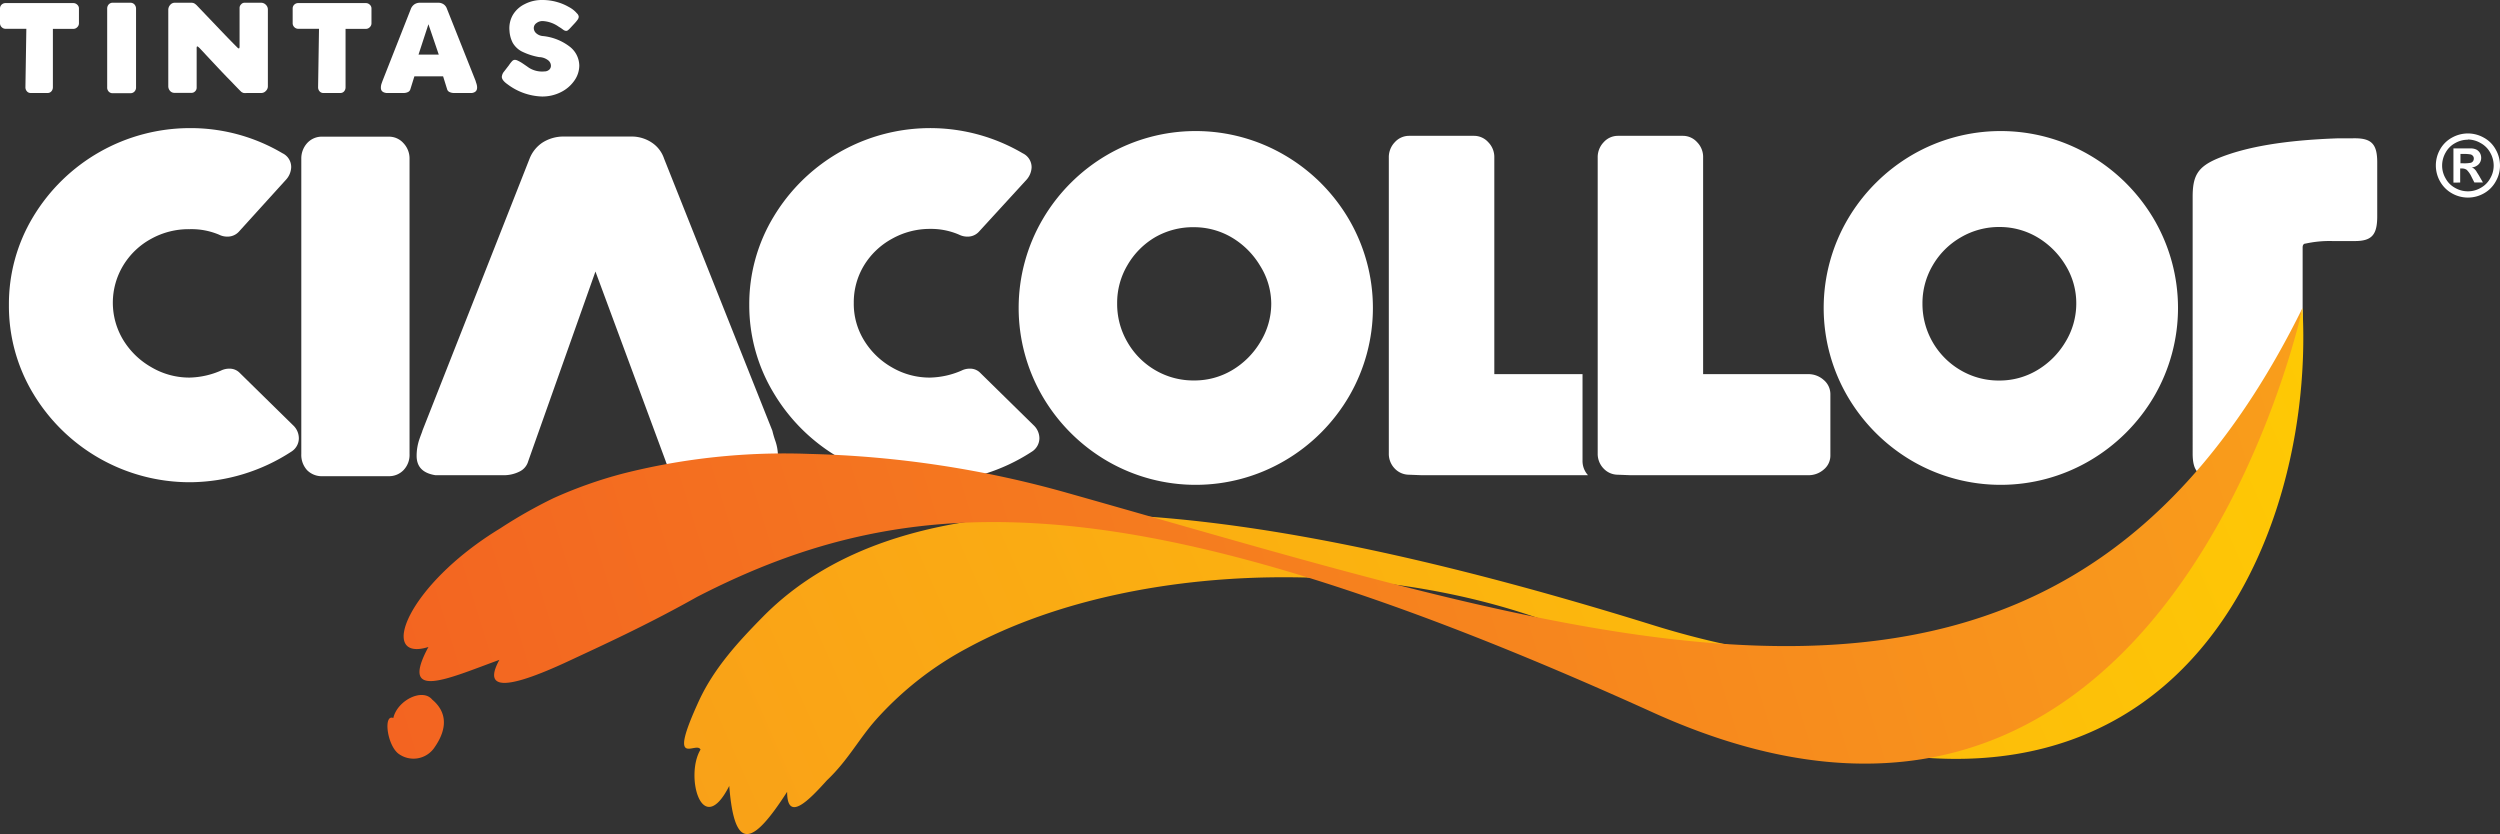 <svg xmlns="http://www.w3.org/2000/svg" xmlns:xlink="http://www.w3.org/1999/xlink" viewBox="0 0 355.95 118.81">
  <rect x="0" y="0" width="355.95" height="118.81" fill="#333333" stroke="none"/>
  <defs>
    <linearGradient id="linear-gradient" x1="-2228.98" y1="-61.2" x2="-1921.4" y2="97.48" gradientTransform="matrix(-1, -0.06, -0.06, 1, -1866.63, -54.66)" gradientUnits="userSpaceOnUse">
      <stop offset="0" stop-color="#ffd100"/>
      <stop offset="0.99" stop-color="#f8971d"/>
    </linearGradient>
    <linearGradient id="linear-gradient-2" x1="-1868.84" y1="82.34" x2="-2227.44" y2="-52.57" gradientTransform="matrix(-1, -0.06, -0.06, 1, -1866.63, -54.66)" gradientUnits="userSpaceOnUse">
      <stop offset="0" stop-color="#f15623"/>
      <stop offset="0.99" stop-color="#faa61a"/>
    </linearGradient>
    <linearGradient id="linear-gradient-3" x1="-1861.53" y1="62.9" x2="-2220.13" y2="-72.01" xlink:href="#linear-gradient-2"/>
    <style>
      .cls-1{fill:#FFFFFF}.cls-2{fill:#FFFFFF}
    </style>
  </defs>
  <title>
    Ciacollor
  </title>
  <g id="Layer_2" data-name="Layer 2">
    <g id="Layer_1-2" data-name="Layer 1">
      <path class="cls-1" d="M351.38,19a4.64,4.64,0,0,1,2.25.59,4.23,4.23,0,0,1,1.7,1.68,4.64,4.64,0,0,1,.62,2.3,4.52,4.52,0,0,1-.61,2.27,4.33,4.33,0,0,1-1.68,1.69,4.61,4.61,0,0,1-4.55,0,4.43,4.43,0,0,1-1.69-1.69,4.62,4.62,0,0,1,0-4.57,4.29,4.29,0,0,1,1.7-1.68A4.67,4.67,0,0,1,351.38,19Zm0,.89a3.69,3.69,0,0,0-1.81.48,3.4,3.4,0,0,0-1.36,1.35,3.72,3.72,0,0,0-.5,1.85,3.6,3.6,0,0,0,.49,1.82,3.34,3.34,0,0,0,1.35,1.36,3.64,3.64,0,0,0,1.83.49,3.58,3.58,0,0,0,1.82-.49,3.42,3.42,0,0,0,1.36-1.36,3.6,3.6,0,0,0,.49-1.82,3.72,3.72,0,0,0-.5-1.85,3.4,3.4,0,0,0-1.36-1.35A3.69,3.69,0,0,0,351.39,19.86ZM349.32,26V21.13h1c.92,0,1.44,0,1.55,0a1.79,1.79,0,0,1,.76.19,1.35,1.35,0,0,1,.46.46,1.38,1.38,0,0,1,.18.7,1.29,1.29,0,0,1-.35.9,1.56,1.56,0,0,1-1,.46,1,1,0,0,1,.34.18,2.25,2.25,0,0,1,.33.37c0,.05.15.25.36.59l.57,1h-1.22l-.4-.79a3.4,3.4,0,0,0-.68-1,1.14,1.14,0,0,0-.68-.2h-.26v2Zm1-2.75h.4a5,5,0,0,0,1.06-.07.6.6,0,0,0,.33-.23.67.67,0,0,0,.11-.37.55.55,0,0,0-.11-.36.66.66,0,0,0-.33-.23,5.17,5.17,0,0,0-1.06-.07h-.4Z"/>
      <path class="cls-1" d="M1.27,43.43A24,24,0,0,1,4.74,30.84a26.07,26.07,0,0,1,22.33-12.6,25.66,25.66,0,0,1,13.15,3.58,2.17,2.17,0,0,1,1.24,2,2.78,2.78,0,0,1-.76,1.79L34,33a2.18,2.18,0,0,1-1.59.69,2.62,2.62,0,0,1-1.23-.28A10.09,10.09,0,0,0,27,32.63,11,11,0,0,0,21.53,34a10.5,10.5,0,0,0-4,3.82,10.25,10.25,0,0,0,0,10.56,11.1,11.1,0,0,0,4,3.89A10.62,10.62,0,0,0,27,53.76a11.79,11.79,0,0,0,4.47-1,2.64,2.64,0,0,1,1.17-.27,2,2,0,0,1,1.51.62l7.57,7.43a2.54,2.54,0,0,1,.83,1.86,2.25,2.25,0,0,1-1,1.86,26.69,26.69,0,0,1-14.46,4.4A26,26,0,0,1,4.74,56.06,24.14,24.14,0,0,1,1.27,43.43Z"/>
      <path class="cls-1" d="M42.9,64.63v-42a3.26,3.26,0,0,1,.82-2.24,2.81,2.81,0,0,1,2.21-.93h9.43a2.74,2.74,0,0,1,2.09.93,3.16,3.16,0,0,1,.86,2.24v42a3.12,3.12,0,0,1-.86,2.31,2.85,2.85,0,0,1-2.09.86H45.93a2.94,2.94,0,0,1-2.21-.86A3.22,3.22,0,0,1,42.9,64.63Z"/>
      <path class="cls-1" d="M106.68,43.43a24,24,0,0,1,3.48-12.59,26,26,0,0,1,35.48-9,2.19,2.19,0,0,1,1.24,2,2.83,2.83,0,0,1-.76,1.79L139.37,33a2.15,2.15,0,0,1-1.58.69,2.66,2.66,0,0,1-1.24-.28,10.05,10.05,0,0,0-4.13-.82A11,11,0,0,0,127,34a10.6,10.6,0,0,0-4,3.82,10.12,10.12,0,0,0-1.44,5.3A9.94,9.94,0,0,0,123,48.42a11,11,0,0,0,4,3.89,10.61,10.61,0,0,0,5.43,1.45,11.8,11.8,0,0,0,4.48-1,2.58,2.58,0,0,1,1.17-.27,2,2,0,0,1,1.51.62l7.57,7.43a2.57,2.57,0,0,1,.83,1.86,2.28,2.28,0,0,1-1,1.86,26.72,26.72,0,0,1-14.46,4.4,26,26,0,0,1-22.33-12.63A24.15,24.15,0,0,1,106.68,43.43Z"/>
      <path class="cls-1" d="M192.07,31.25a25.47,25.47,0,0,0-9.22-9.19,25.08,25.08,0,0,0-25.22,0,25.54,25.54,0,0,0-9.19,9.19,25,25,0,0,0,0,25.19,25.54,25.54,0,0,0,9.19,9.19,25.08,25.08,0,0,0,25.22,0,25.47,25.47,0,0,0,9.22-9.19,25,25,0,0,0,0-25.19ZM179.44,48.7a11.46,11.46,0,0,1-4,4A10.46,10.46,0,0,1,170,54.17a10.72,10.72,0,0,1-5.54-1.48,10.87,10.87,0,0,1-3.95-4,10.74,10.74,0,0,1-1.45-5.47,10.53,10.53,0,0,1,1.45-5.44,11,11,0,0,1,3.95-4A10.81,10.81,0,0,1,170,32.35a10.56,10.56,0,0,1,5.41,1.48,11.55,11.55,0,0,1,4,4A10.22,10.22,0,0,1,181,43.23,10.42,10.42,0,0,1,179.44,48.7Z"/>
      <path class="cls-1" d="M306.7,31.25a25.57,25.57,0,0,0-9.23-9.19,25.08,25.08,0,0,0-25.22,0,25.62,25.62,0,0,0-9.19,9.19,25,25,0,0,0,0,25.19,25.62,25.62,0,0,0,9.19,9.19,25.08,25.08,0,0,0,25.22,0,25.57,25.57,0,0,0,9.23-9.19,25,25,0,0,0,0-25.19ZM294.07,48.7a11.49,11.49,0,0,1-4,4,10.45,10.45,0,0,1-5.4,1.48,10.67,10.67,0,0,1-5.54-1.48,10.92,10.92,0,0,1-5.41-9.46,10.62,10.62,0,0,1,1.45-5.44,10.9,10.9,0,0,1,4-4,10.76,10.76,0,0,1,5.54-1.48,10.55,10.55,0,0,1,5.4,1.48,11.58,11.58,0,0,1,4,4,10.3,10.3,0,0,1,1.51,5.44A10.5,10.5,0,0,1,294.07,48.7Z"/>
      <path class="cls-1" d="M259.66,54.1a3.27,3.27,0,0,0-2.24-.83H242.49V22.44a3,3,0,0,0-.86-2.2,2.71,2.71,0,0,0-2-.9h-9.29a2.71,2.71,0,0,0-2,.9,3.07,3.07,0,0,0-.86,2.2V64.56a3,3,0,0,0,.86,2.17,2.78,2.78,0,0,0,2,.86l1.79.07h25.32a3.27,3.27,0,0,0,2.24-.83,2.55,2.55,0,0,0,.92-2V56.16A2.64,2.64,0,0,0,259.66,54.1Z"/>
      <path class="cls-1" d="M225.32,65.59V53.27H212.76V22.44a3,3,0,0,0-.87-2.2,2.71,2.71,0,0,0-2-.9h-9.29a2.73,2.73,0,0,0-2,.9,3.07,3.07,0,0,0-.86,2.2V64.56a3,3,0,0,0,.86,2.17,2.8,2.8,0,0,0,2,.86l1.79.07H226.1A3,3,0,0,1,225.32,65.59Z"/>
      <path class="cls-1" d="M110.38,62.74a13.83,13.83,0,0,1-.41-1.41L94.55,22.58A4.41,4.41,0,0,0,93,20.44a5.15,5.15,0,0,0-3-1H80.1a5.57,5.57,0,0,0-2.86.86,4.89,4.89,0,0,0-1.82,2.24L60.14,61.33c0,.09-.19.51-.45,1.27a7.34,7.34,0,0,0-.37,2.31c0,1.56.89,2.47,2.68,2.75h9.57a5,5,0,0,0,2.4-.52,2.33,2.33,0,0,0,1.24-1.48l9.57-27,10,27a2.34,2.34,0,0,0,1.27,1.48,5.21,5.21,0,0,0,2.44.52H108c1.84-.28,2.76-1.24,2.76-2.89A6.62,6.62,0,0,0,110.38,62.74Z"/>
      <path class="cls-2" d="M10.43.44A.78.78,0,0,1,11,.67a.7.7,0,0,1,.24.52V3.32a.75.75,0,0,1-.24.55.75.75,0,0,1-.55.24H7.53v8.3a.87.87,0,0,1-.21.59.69.69,0,0,1-.53.24H4.35A.68.68,0,0,1,3.83,13a.84.84,0,0,1-.21-.58l.13-8.32H.81a.77.77,0,0,1-.58-.24A.78.78,0,0,1,0,3.32V1.19A.74.74,0,0,1,.23.66.79.79,0,0,1,.81.44Z"/>
      <path class="cls-2" d="M15.26,12.43V1.23a.87.87,0,0,1,.22-.6.74.74,0,0,1,.58-.24h2.52a.76.76,0,0,1,.56.24.88.88,0,0,1,.23.6v11.2a.82.82,0,0,1-.23.61.75.75,0,0,1-.56.23H16.06a.73.73,0,0,1-.58-.23A.82.82,0,0,1,15.26,12.43Z"/>
      <path class="cls-2" d="M34.4,13.11q-.1-.06-1.59-1.62c-1-1-2.45-2.57-4.36-4.61-.18-.18-.3-.27-.34-.27a.11.11,0,0,0-.1.08A1.94,1.94,0,0,0,28,7v5.49a.7.7,0,0,1-.22.51.67.67,0,0,1-.52.22H24.82a.81.81,0,0,1-.61-.28,1,1,0,0,1-.25-.67V1.41A1.05,1.05,0,0,1,24.23.7a.84.84,0,0,1,.65-.31h2.27a1.11,1.11,0,0,1,.49.08,1.91,1.91,0,0,1,.45.37l2.75,2.88q1.9,2,3,3.09A.52.52,0,0,0,34,6.9c.07,0,.11-.1.11-.29V1.14a.7.7,0,0,1,.22-.52.63.63,0,0,1,.49-.23h2.33a.94.94,0,0,1,.7.29.92.92,0,0,1,.29.68V12.28a.9.9,0,0,1-.28.66.88.88,0,0,1-.65.3H35.17a2.57,2.57,0,0,1-.48,0A1.25,1.25,0,0,1,34.4,13.11Z"/>
      <path class="cls-2" d="M52.1.44a.78.78,0,0,1,.55.23.7.7,0,0,1,.24.52V3.32a.75.75,0,0,1-.24.55.75.75,0,0,1-.55.24H49.2v8.3A.87.87,0,0,1,49,13a.68.68,0,0,1-.53.24H46A.68.68,0,0,1,45.5,13a.84.84,0,0,1-.21-.58l.13-8.32H42.48a.77.77,0,0,1-.58-.24.78.78,0,0,1-.23-.55V1.19A.74.74,0,0,1,41.9.66a.79.79,0,0,1,.58-.22Z"/>
      <path class="cls-2" d="M54.23,12.5a1.81,1.81,0,0,1,.1-.61l.12-.34L58.52,1.21A1.43,1.43,0,0,1,59,.62a1.39,1.39,0,0,1,.76-.23h2.65a1.33,1.33,0,0,1,.79.25,1.22,1.22,0,0,1,.42.57l4.11,10.34c0,.06.05.18.11.37a1.79,1.79,0,0,1,.09.54c0,.45-.24.7-.73.78H64.69A1.45,1.45,0,0,1,64,13.1a.61.61,0,0,1-.34-.4l-.57-1.83H59l-.57,1.83a.63.63,0,0,1-.33.4,1.38,1.38,0,0,1-.64.14H55C54.47,13.16,54.23,12.92,54.23,12.5Zm7.05-4.73h1.19L61,3.45,59.59,7.77Z"/>
      <path class="cls-2" d="M71.45,10.94a1.35,1.35,0,0,1,.33-.77l.68-.88a4.33,4.33,0,0,1,.47-.6.53.53,0,0,1,.37-.17.93.93,0,0,1,.41.11,5,5,0,0,1,.66.37s.35.23.93.64a3.49,3.49,0,0,0,2.21.53,1,1,0,0,0,.69-.25.74.74,0,0,0,.24-.56A1,1,0,0,0,78,8.55a2.18,2.18,0,0,0-1.25-.42h0a9.17,9.17,0,0,1-2.51-.83A3.23,3.23,0,0,1,73,6.09a4.25,4.25,0,0,1-.46-1.72A3.8,3.8,0,0,1,73,2.16,4,4,0,0,1,74.72.58,5.3,5.3,0,0,1,77.25,0a7.47,7.47,0,0,1,2.13.31A7.21,7.21,0,0,1,81,1a3.79,3.79,0,0,1,1.14.9.75.75,0,0,1,.26.48.77.77,0,0,1-.14.4,4.84,4.84,0,0,1-.47.57l-.53.57a3.16,3.16,0,0,1-.39.38.43.43,0,0,1-.27.1.84.84,0,0,1-.33-.11L79.87,4l-.34-.21A4.33,4.33,0,0,0,77.31,3a1.38,1.38,0,0,0-.93.29A.86.86,0,0,0,76,4a1,1,0,0,0,.33.72,1.61,1.61,0,0,0,.94.41,7.49,7.49,0,0,1,3.91,1.56,3.48,3.48,0,0,1,1.3,2.65,3.74,3.74,0,0,1-.69,2.12,5.07,5.07,0,0,1-1.91,1.65,5.84,5.84,0,0,1-2.73.63A8.57,8.57,0,0,1,72.26,12Q71.45,11.43,71.45,10.94Z"/>
      <path class="cls-1" d="M335.3,19.69c2.42,0,3.17.9,3.17,3.43V30.8c0,2.61-.75,3.52-3.17,3.52h-3.19a16.06,16.06,0,0,0-3.84.36c-.25,0-.42.18-.42.54V48.65c0,2.53-4,19.35-6.4,19.35h-6c-2.42,0-3.26-.9-3.26-3.43V28c0-3,.75-4.24,3.52-5.42,4.1-1.71,9.7-2.61,17-2.88Z"/>
      <path d="M327.83,43.85S310.9,112.53,235.34,89c-64.76-20.14-106.65-21.65-126.8-1.1-3.36,3.42-6.83,7.16-9,11.83-4.64,10.07-.38,5.69.2,7-2.25,3.71.19,12.86,4.09,5.17.75,9.6,3.38,8.39,8.24.84,0,4.45,3.15,1.15,5.66-1.63,3-2.84,4.55-5.9,7-8.65a47.22,47.22,0,0,1,13-10.19c25.12-13.65,66.73-13.63,93.77,1.24C305.3,134.12,329.87,80.57,327.83,43.85Z" style="fill:url(#linear-gradient);fill-rule:evenodd"/>
      <path d="M61,92.12c-7.21,2.23-3.16-8.75,10.22-16.89a68.4,68.4,0,0,1,7.6-4.31,63,63,0,0,1,9.82-3.48,93.53,93.53,0,0,1,26.64-2.81A147.82,147.82,0,0,1,152,70.19C230.18,92.26,292.74,115,327.83,43.85c0,0-19.29,90.76-92.51,57.58S130.1,69.09,99.22,85c-7.11,4-13.43,6.87-18.53,9.25-10.8,5-11.31,2.87-9.59-.3C63.79,96.61,56.78,99.91,61,92.12Z" style="fill:url(#linear-gradient-2);fill-rule:evenodd"/>
      <path d="M56,102.23c.57-2.5,4.14-4.31,5.54-2.62,2.89,2.43,1.38,5.37.19,7a3.6,3.6,0,0,1-5,.7C55.1,106.06,54.56,101.64,56,102.23Z" style="fill:url(#linear-gradient-3);fill-rule:evenodd"/>
    </g>
  </g>
</svg>
